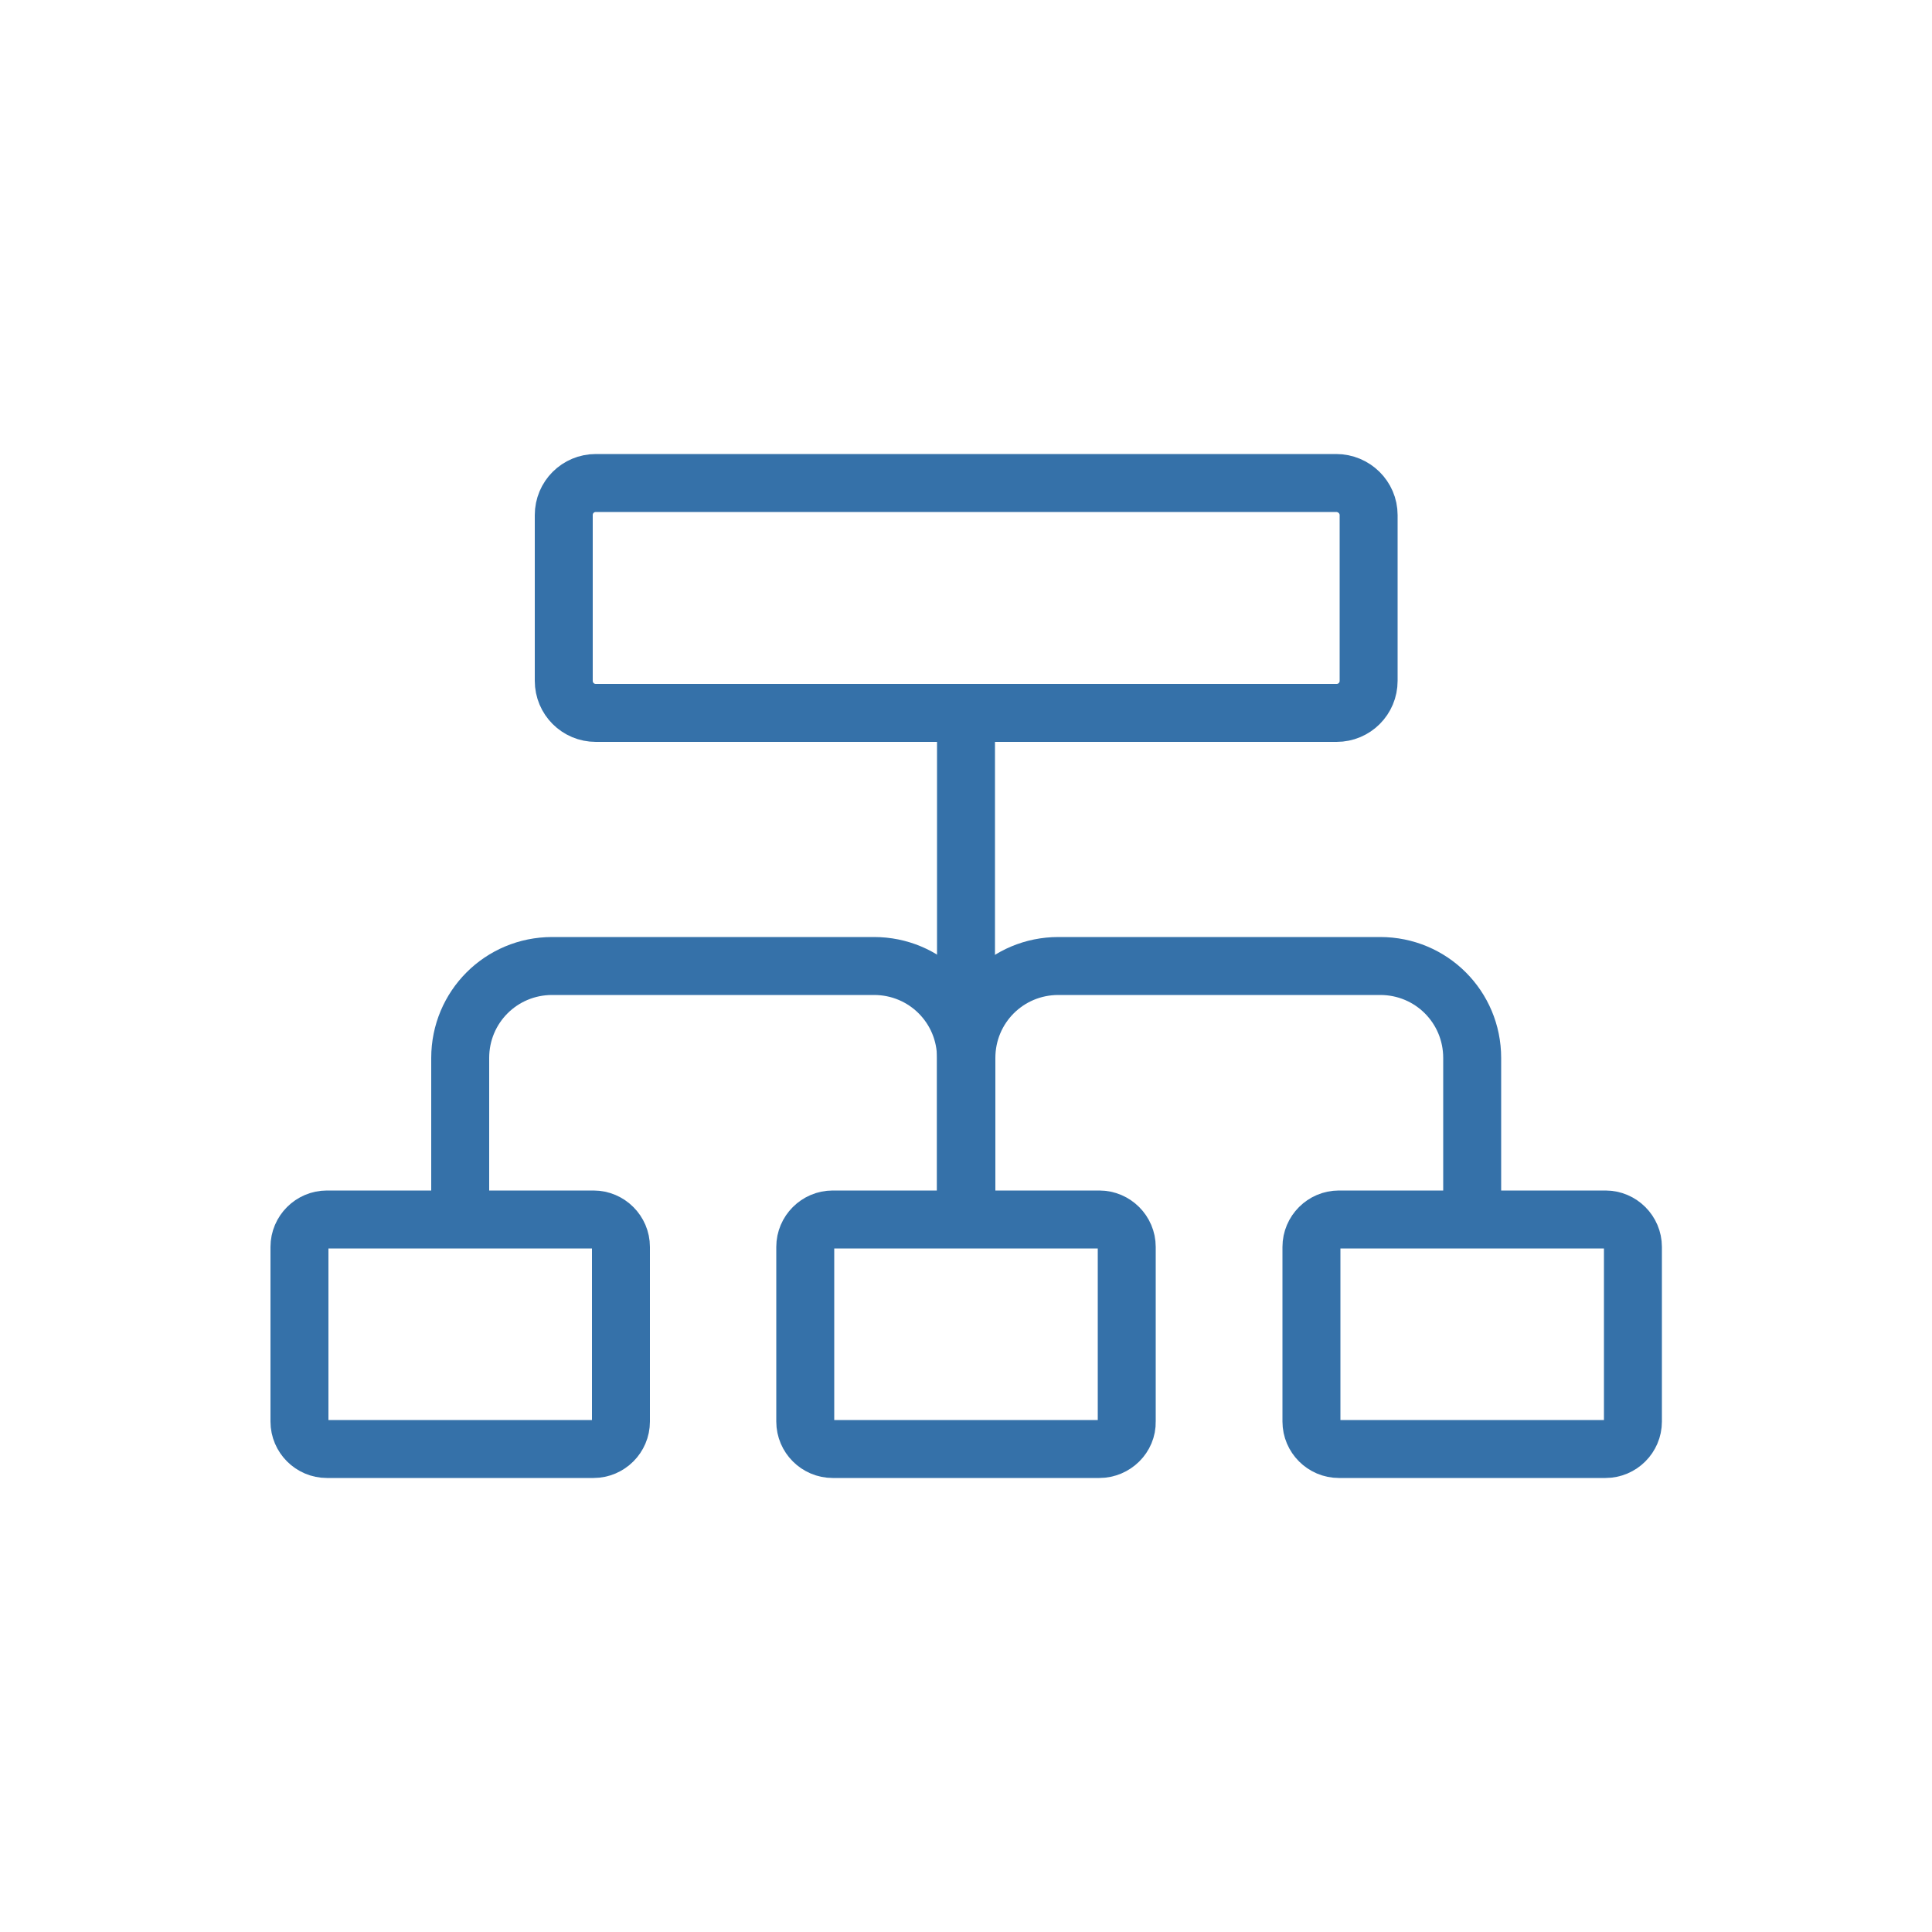 <?xml version="1.0" encoding="utf-8"?>
<!-- Generator: Adobe Illustrator 27.6.1, SVG Export Plug-In . SVG Version: 6.00 Build 0)  -->
<svg version="1.1" id="Layer_1" xmlns="http://www.w3.org/2000/svg" xmlns:xlink="http://www.w3.org/1999/xlink" x="0px" y="0px"
	 viewBox="0 0 500 500" style="enable-background:new 0 0 500 500;" xml:space="preserve">
<style type="text/css">
	.st0{fill:none;stroke:#3571A9;stroke-width:15;stroke-miterlimit:83.333;}
</style>
<g>
	<path class="st0" d="M415.5,375h-69c-3.9,0-7.1-3.2-7.1-7.1v-45.2c0-3.9,3.2-7.1,7.1-7.1h69c3.9,0,7.1,3.2,7.1,7.1v45.2
		C422.6,371.8,419.4,375,415.5,375z"/>
	<path class="st0" d="M153.6,375h-69c-3.9,0-7.1-3.2-7.1-7.1v-45.2c0-3.9,3.2-7.1,7.1-7.1h69c3.9,0,7.1,3.2,7.1,7.1v45.2
		C160.7,371.8,157.5,375,153.6,375z"/>
	<path class="st0" d="M284.5,375h-69c-3.9,0-7.1-3.2-7.1-7.1v-45.2c0-3.9,3.2-7.1,7.1-7.1h69c3.9,0,7.1,3.2,7.1,7.1v45.2
		C291.7,371.8,288.4,375,284.5,375z"/>
	<path class="st0" d="M381,315.5v-41.7c0-13.2-10.6-23.8-23.8-23.8h-83.3c-13.2,0-23.8,10.6-23.8,23.8v41.7"/>
	<path class="st0" d="M250,315.5v-41.7c0-13.2-10.6-23.8-23.8-23.8h-83.3c-13.2,0-23.8,10.6-23.8,23.8v41.7"/>
	<line class="st0" x1="250" y1="184.5" x2="250" y2="315.5"/>
	<path class="st0" d="M345.8,125H154.2c-4.6,0-8.3,3.7-8.3,8.3v42.9c0,4.6,3.7,8.3,8.3,8.3h191.7c4.6,0,8.3-3.7,8.3-8.3v-42.9
		C354.2,128.7,350.4,125,345.8,125z"/>
</g>
</svg>
